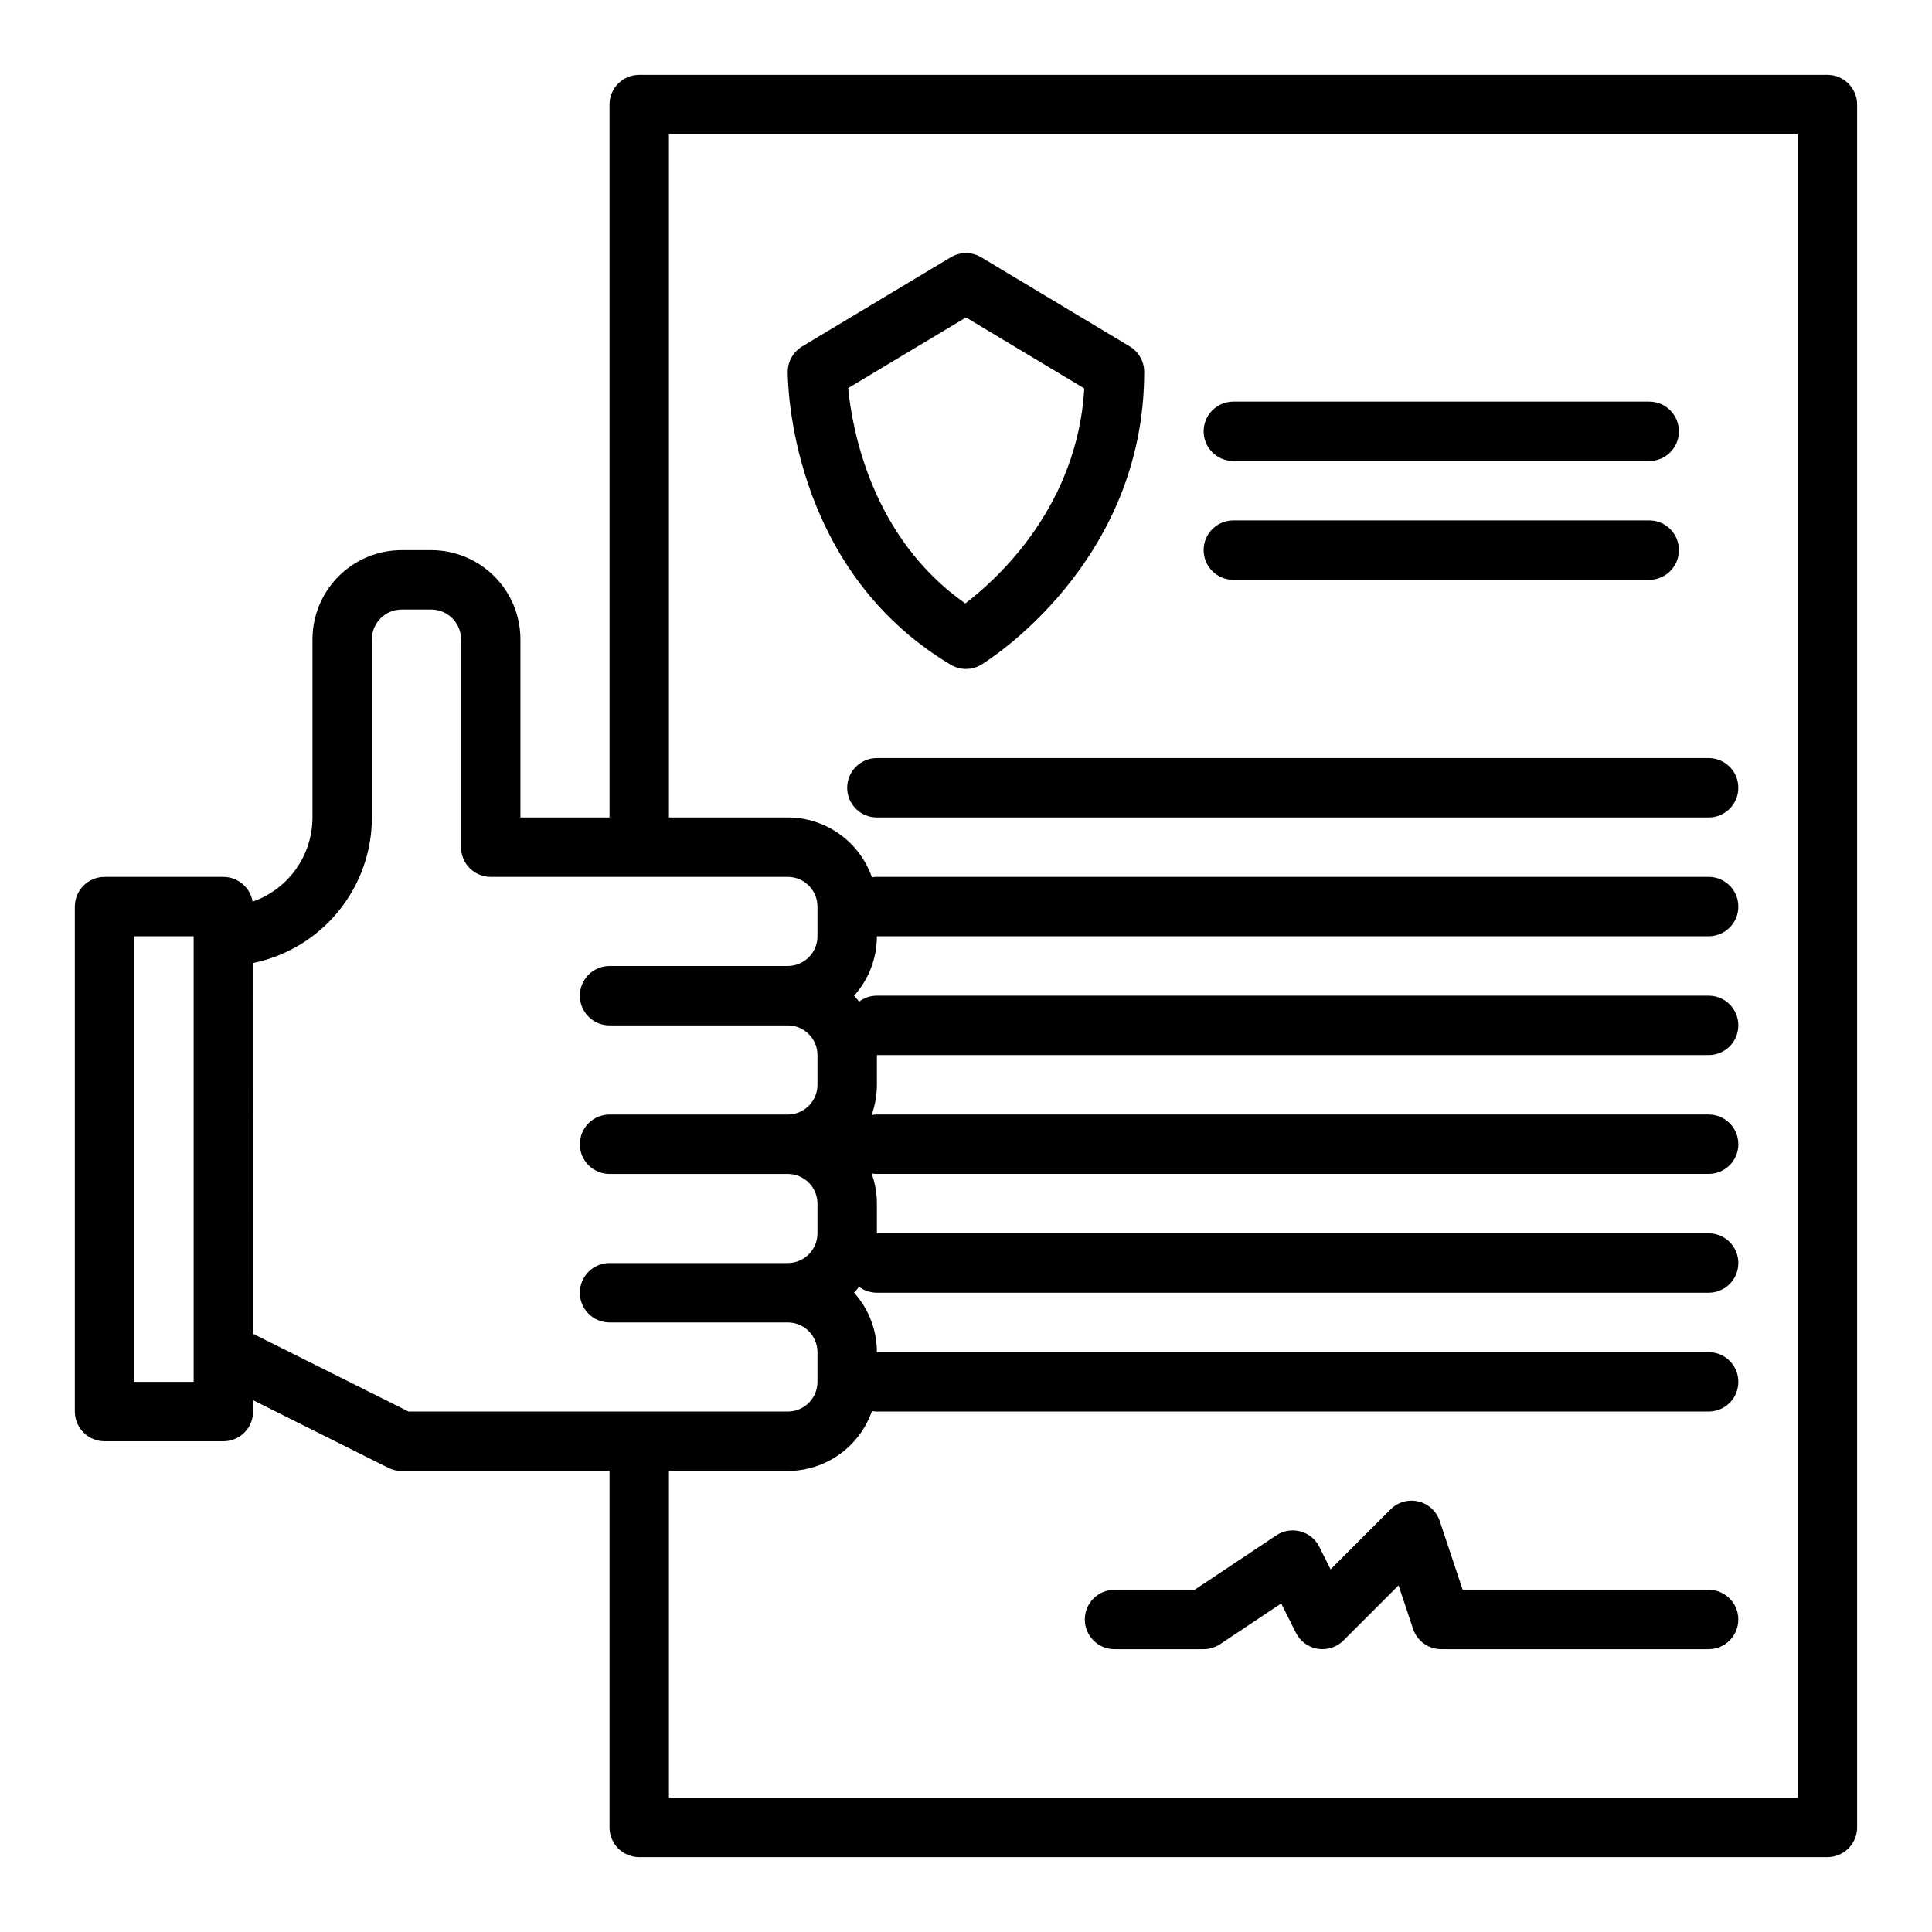 <?xml version="1.0" encoding="UTF-8"?>
<!-- Uploaded to: ICON Repo, www.svgrepo.com, Generator: ICON Repo Mixer Tools -->
<svg fill="#000000" width="800px" height="800px" version="1.1" viewBox="144 144 512 512" xmlns="http://www.w3.org/2000/svg">
 <g>
  <path d="m395.96 320.17c2.512 1.5 5.648 1.48 8.145-0.051 1.762-1.078 43.121-26.992 43.121-77.559 0-2.766-1.449-5.328-3.82-6.75l-39.359-23.617h-0.004c-2.492-1.496-5.606-1.496-8.098 0l-39.359 23.617c-2.359 1.414-3.809 3.957-3.824 6.707-0.012 2.109 0.215 52.027 43.199 77.652zm4.035-92.047 31.359 18.816c-1.82 31.059-22.652 50.184-31.539 56.98-24.906-17.461-30-46.273-31.043-57.066z"/>
  <path d="m470.85 266.18h110.21c4.348 0 7.871-3.527 7.871-7.875 0-4.348-3.523-7.871-7.871-7.871h-110.21c-4.348 0-7.871 3.523-7.871 7.871 0 4.348 3.523 7.875 7.871 7.875z"/>
  <path d="m470.85 297.66h110.21c4.348 0 7.871-3.527 7.871-7.875 0-4.348-3.523-7.871-7.871-7.871h-110.21c-4.348 0-7.871 3.523-7.871 7.871 0 4.348 3.523 7.875 7.871 7.875z"/>
  <path d="m368.51 352.77c0 2.09 0.828 4.09 2.305 5.566 1.477 1.477 3.477 2.305 5.566 2.305h220.42c4.348 0 7.871-3.523 7.871-7.871s-3.523-7.871-7.871-7.871h-220.42c-4.348 0-7.871 3.523-7.871 7.871z"/>
  <path d="m596.8 565.31h-65.176l-6.078-18.234c-0.863-2.59-3.004-4.547-5.66-5.172-2.656-0.629-5.445 0.164-7.375 2.094l-15.895 15.898-2.988-5.977h0.004c-1.012-2.019-2.84-3.508-5.023-4.086-2.18-0.578-4.508-0.195-6.387 1.059l-21.633 14.418h-21.23c-4.348 0-7.871 3.523-7.871 7.871s3.523 7.871 7.871 7.871h23.617c1.551 0 3.07-0.461 4.363-1.32l16.199-10.801 3.887 7.769c1.133 2.262 3.281 3.844 5.781 4.25 0.414 0.066 0.836 0.102 1.254 0.102 2.09 0 4.094-0.828 5.57-2.305l14.605-14.609 3.844 11.531h-0.004c1.074 3.215 4.086 5.387 7.473 5.383h70.852c4.348 0 7.871-3.523 7.871-7.871s-3.523-7.871-7.871-7.871z"/>
  <path d="m171.71 525.95h31.488c2.086 0 4.09-0.828 5.566-2.305 1.477-1.477 2.305-3.477 2.305-5.566v-3.008l35.84 17.918v0.004c1.094 0.547 2.297 0.832 3.519 0.832h55.105v94.465c0 2.086 0.828 4.09 2.305 5.566 1.477 1.473 3.481 2.305 5.566 2.305h314.88c2.086 0 4.09-0.832 5.566-2.305 1.473-1.477 2.305-3.481 2.305-5.566v-456.58c0-2.09-0.832-4.09-2.305-5.566-1.477-1.477-3.481-2.309-5.566-2.309h-314.88c-4.348 0-7.871 3.527-7.871 7.875v188.93h-23.617v-47.23c-0.008-6.262-2.496-12.266-6.926-16.691-4.426-4.426-10.43-6.918-16.691-6.926h-7.871c-6.262 0.008-12.262 2.5-16.691 6.926-4.426 4.426-6.918 10.43-6.926 16.691v47.23c-0.004 4.906-1.535 9.684-4.375 13.68-2.844 3.996-6.856 7.008-11.484 8.625-0.641-3.785-3.918-6.555-7.754-6.559h-31.488c-4.348 0-7.875 3.523-7.875 7.871v133.82c0 2.09 0.832 4.09 2.309 5.566 1.477 1.477 3.477 2.305 5.566 2.305zm149.57-346.37h299.14v440.83h-299.14v-86.59h31.488c4.902-0.008 9.684-1.539 13.68-4.379 3.996-2.844 7.008-6.856 8.625-11.484 0.434 0.074 0.871 0.113 1.312 0.117h220.42c4.348 0 7.871-3.523 7.871-7.871 0-4.348-3.523-7.871-7.871-7.871h-220.42c0.004-5.812-2.144-11.422-6.035-15.746 0.461-0.512 0.895-1.039 1.309-1.586 1.359 1.031 3.019 1.586 4.727 1.586h220.42c4.348 0 7.871-3.523 7.871-7.871s-3.523-7.871-7.871-7.871h-220.42v-7.871c0-2.731-0.473-5.438-1.398-8.004 0.461 0.086 0.93 0.129 1.398 0.129h220.42c4.348 0 7.871-3.523 7.871-7.871 0-4.348-3.523-7.871-7.871-7.871h-220.42c-0.469 0-0.938 0.047-1.398 0.129 0.926-2.566 1.398-5.273 1.398-8v-7.871l220.42-0.004c4.348 0 7.871-3.523 7.871-7.871 0-4.348-3.523-7.871-7.871-7.871h-220.42c-1.707 0-3.363 0.559-4.723 1.586-0.414-0.547-0.848-1.078-1.309-1.586 3.887-4.324 6.035-9.934 6.031-15.746h220.42c4.348 0 7.871-3.523 7.871-7.871s-3.523-7.871-7.871-7.871h-220.42c-0.441 0.004-0.879 0.043-1.312 0.117-1.617-4.629-4.629-8.641-8.625-11.484-3.996-2.84-8.777-4.371-13.68-4.379h-31.488zm-110.21 219.63c8.883-1.824 16.867-6.66 22.602-13.688 5.738-7.023 8.875-15.816 8.887-24.887v-47.23c0.004-4.344 3.527-7.867 7.871-7.871h7.871c4.348 0.004 7.867 3.527 7.875 7.871v55.105c0 2.086 0.828 4.09 2.305 5.566 1.477 1.477 3.477 2.305 5.566 2.305h78.719c4.348 0.004 7.867 3.527 7.871 7.871v7.871c-0.004 4.348-3.523 7.867-7.871 7.875h-47.23c-4.348 0-7.871 3.523-7.871 7.871s3.523 7.871 7.871 7.871h47.23c4.348 0.004 7.867 3.527 7.871 7.871v7.875c-0.004 4.344-3.523 7.867-7.871 7.871h-47.23c-4.348 0-7.871 3.523-7.871 7.871 0 4.348 3.523 7.871 7.871 7.871h47.23c4.348 0.008 7.867 3.527 7.871 7.875v7.871c-0.004 4.344-3.523 7.867-7.871 7.871h-47.23c-4.348 0-7.871 3.523-7.871 7.871s3.523 7.871 7.871 7.871h47.23c4.348 0.008 7.867 3.527 7.871 7.875v7.871c-0.004 4.344-3.523 7.867-7.871 7.871h-100.48l-41.219-20.609zm-31.488-7.086h15.742v118.08h-15.742z"/>
 </g>
</svg>